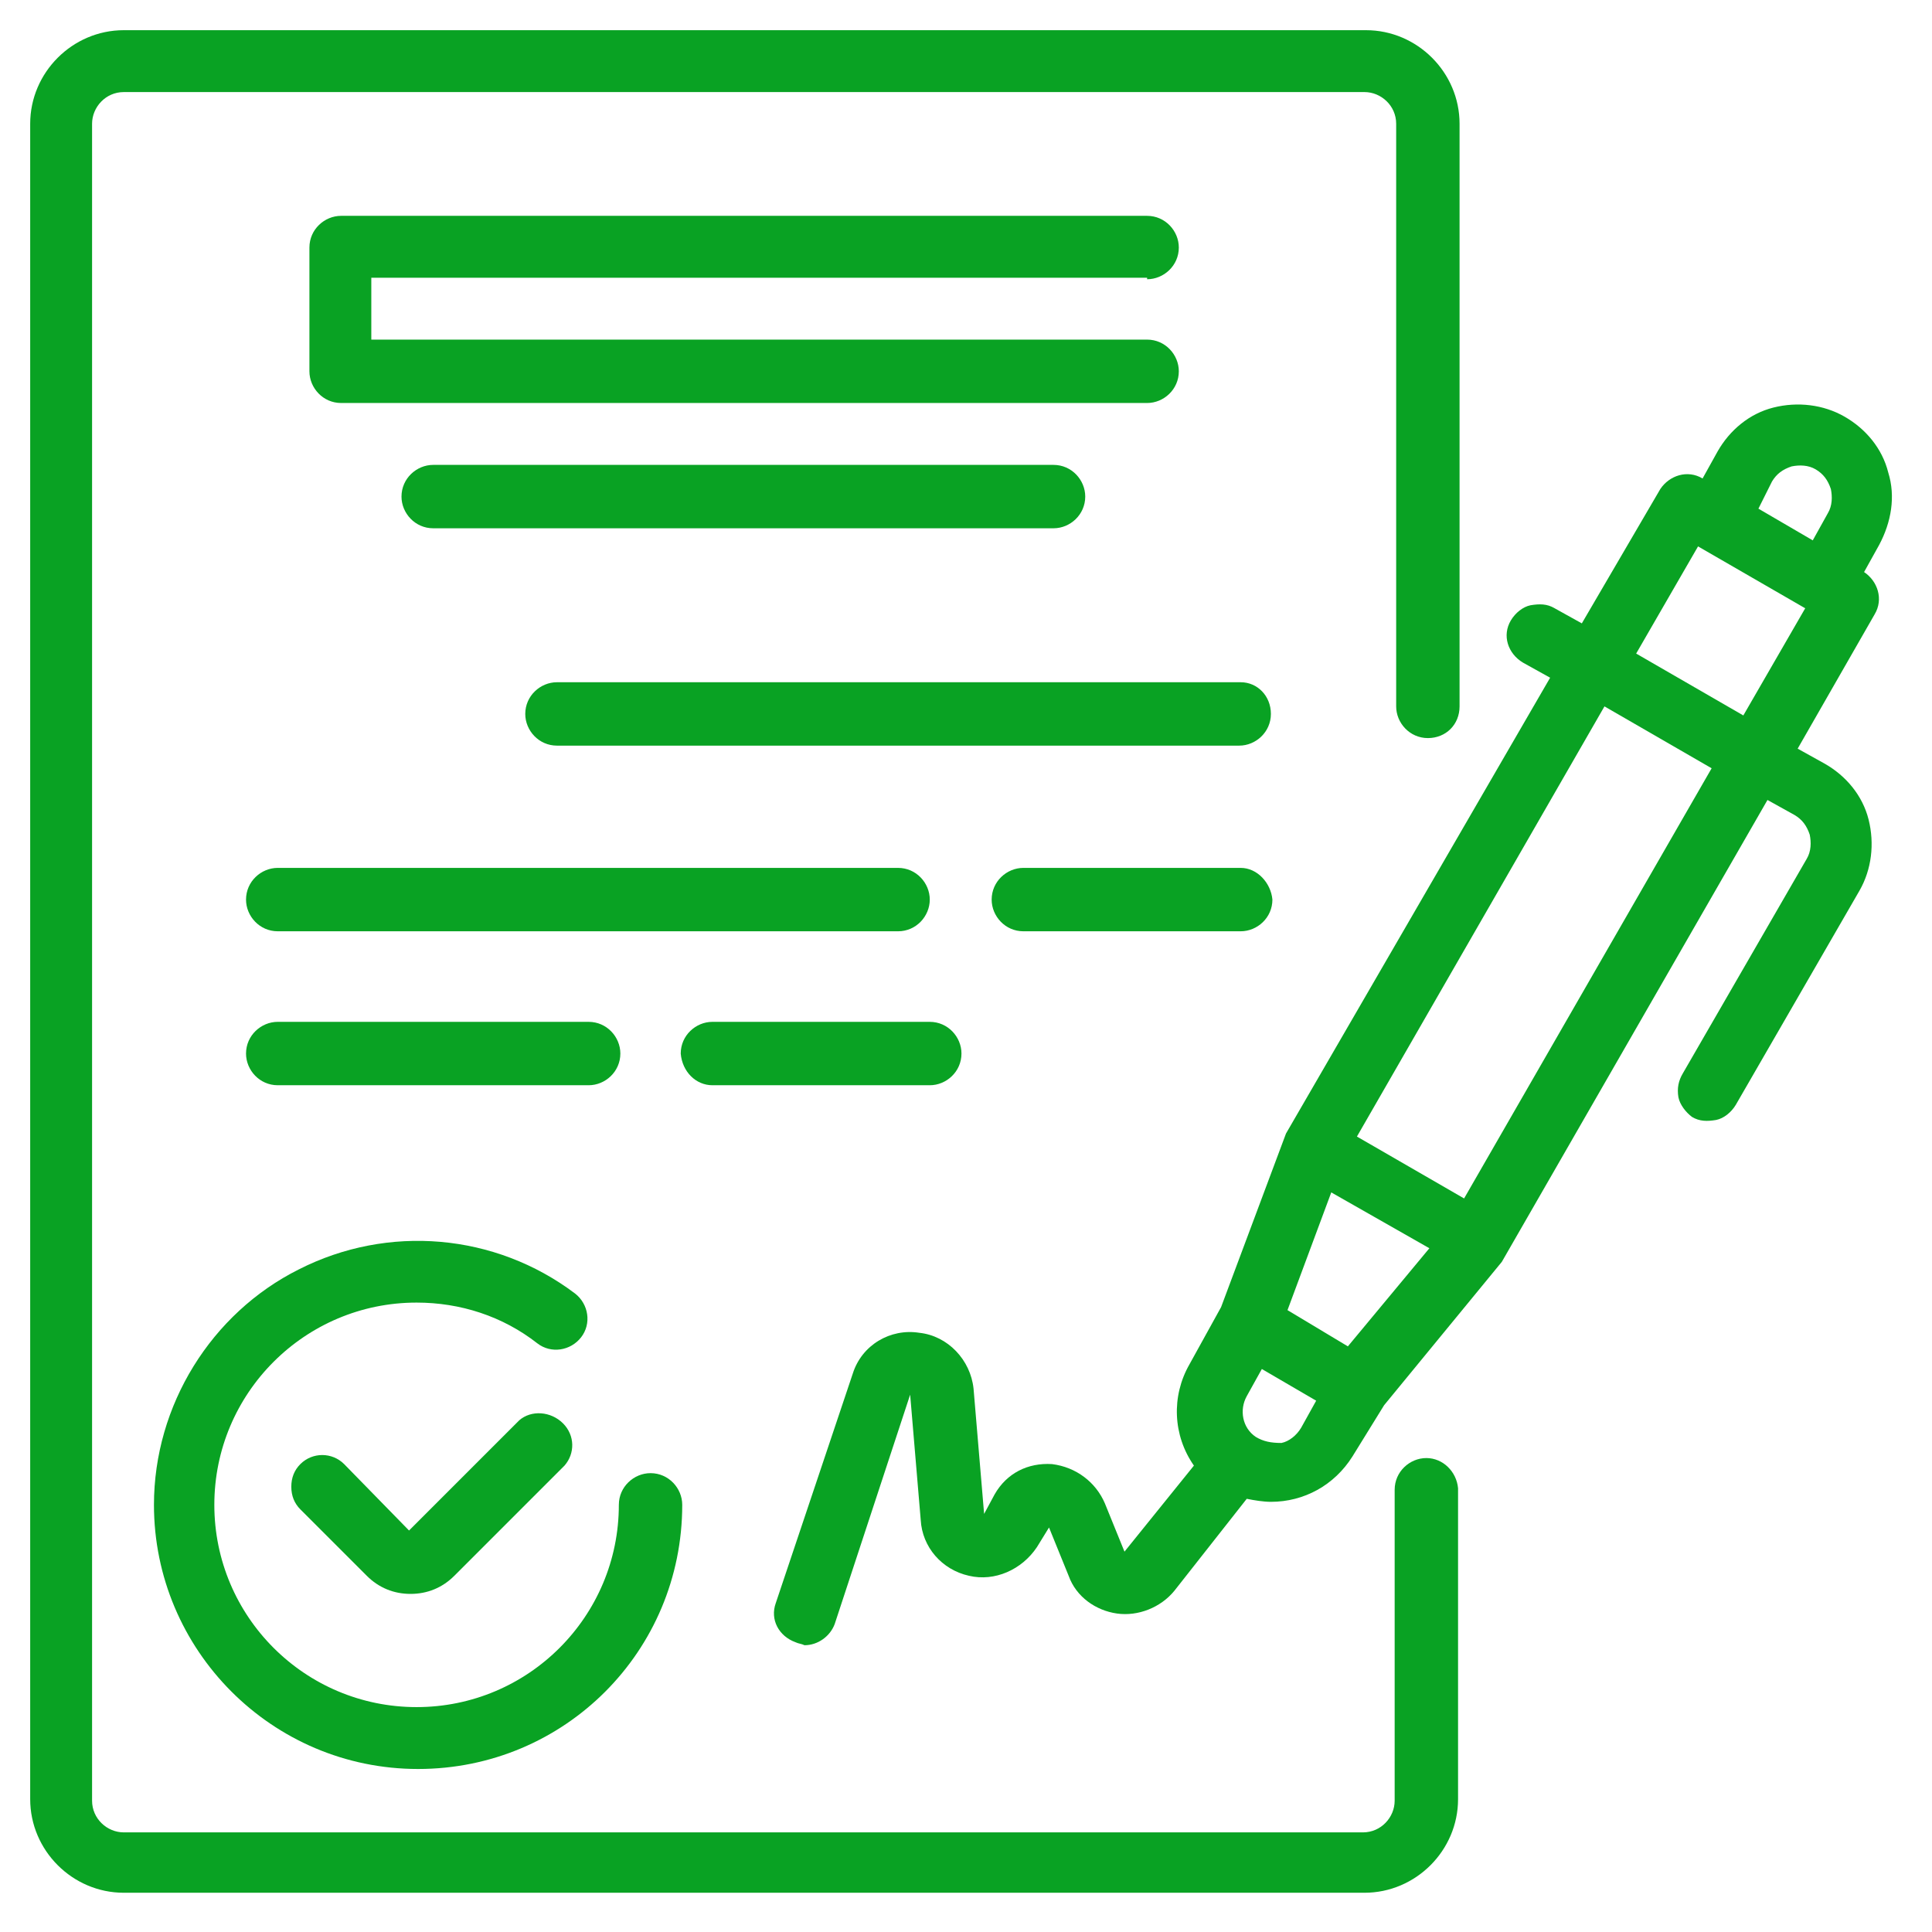 <?xml version="1.0" encoding="utf-8"?>
<!-- Generator: Adobe Illustrator 19.0.0, SVG Export Plug-In . SVG Version: 6.00 Build 0)  -->
<svg version="1.1" id="Layer_1" xmlns="http://www.w3.org/2000/svg" xmlns:xlink="http://www.w3.org/1999/xlink" x="0px" y="0px"
	 viewBox="0 0 128 128" style="enable-background:new 0 0 128 128;" xml:space="preserve">
<style type="text/css">
	.st0{fill:#09A223;}
</style>
<path id="XMLID_28_" class="st0" d="M125.1,31.3c-0.4-1.6-1.5-2.9-2.9-3.7c-1.4-0.8-3.1-1-4.7-0.6c-1.6,0.4-2.9,1.5-3.7,2.9l-1,1.8
	c-1-0.6-2.2-0.2-2.8,0.7l-5.2,8.9l-1.8-1c-0.5-0.3-1-0.3-1.6-0.2c-0.5,0.1-1,0.5-1.3,1c-0.6,1-0.2,2.2,0.8,2.8l1.8,1L85.2,75.1
	l-4.3,11.5l-2.1,3.8c-1.2,2.1-1.1,4.7,0.3,6.7l-4.6,5.7l-1.3-3.2c-0.6-1.4-1.9-2.4-3.5-2.6c-1.6-0.1-3,0.6-3.8,2l-0.7,1.3L64.5,92
	c-0.2-1.9-1.7-3.5-3.6-3.7C59,88,57.1,89.1,56.5,91l-5.1,15.2c-0.4,1.1,0.2,2.2,1.3,2.6c0.2,0.1,0.4,0.1,0.6,0.2
	c0.9,0,1.7-0.6,2-1.4l5-15.2l0.7,8.3c0.1,1.8,1.4,3.3,3.2,3.7c1.7,0.4,3.5-0.4,4.5-1.9l0.8-1.3l1.3,3.2c0.5,1.4,1.8,2.3,3.2,2.5
	c1.4,0.2,2.9-0.4,3.8-1.5l4.8-6.1c0.5,0.1,1.1,0.2,1.6,0.2c2.2,0,4.2-1.1,5.4-3l2.1-3.4l7.8-9.5L117.1,53l1.8,1
	c0.5,0.3,0.8,0.7,1,1.3c0.1,0.5,0.1,1.1-0.2,1.6l-8.2,14.2c-0.3,0.5-0.4,1-0.3,1.6c0.1,0.5,0.5,1,0.9,1.3c0.5,0.3,1,0.3,1.6,0.2
	c0.5-0.1,1-0.5,1.3-1l8.2-14.2c0.8-1.4,1-3.1,0.6-4.7c-0.4-1.6-1.5-2.9-2.9-3.7l-1.8-1l5.1-8.9c0.6-1,0.2-2.2-0.7-2.8l1-1.8
	C125.3,34.6,125.6,32.9,125.1,31.3z M117.4,31.9c0.3-0.5,0.7-0.8,1.3-1c0.5-0.1,1.1-0.1,1.6,0.2c0.5,0.3,0.8,0.7,1,1.3
	c0.1,0.5,0.1,1.1-0.2,1.6l-1,1.8l-3.6-2.1L117.4,31.9z M89.3,89.2l-1-0.6l-3-1.8l2.9-7.8l6.5,3.7L89.3,89.2z M83.2,95.2
	c-0.9-0.6-1.1-1.8-0.6-2.7l1-1.8l3.6,2.1l-1,1.8c-0.3,0.5-0.8,0.9-1.3,1C84.2,95.6,83.7,95.5,83.2,95.2z M97,79.4l-7.1-4.1
	l16.4-28.5l7.1,4.1L97,79.4z M115.5,47.4l-7.1-4.1l4.1-7.1l7.1,4.1L115.5,47.4z"/>
<path id="XMLID_10_" class="st0" d="M34.4,94.1l-7.3,7.3L22.8,97c-0.8-0.8-2.1-0.8-2.9,0c-0.4,0.4-0.6,0.9-0.6,1.5s0.2,1.1,0.6,1.5
	l4.4,4.4c0.8,0.8,1.8,1.2,2.9,1.2c1.1,0,2.1-0.4,2.9-1.2l7.3-7.3c0.7-0.8,0.7-2-0.1-2.8C36.5,93.5,35.2,93.4,34.4,94.1z"/>
<path id="XMLID_9_" class="st0" d="M10.2,99.7c0,9.6,7.8,17.5,17.5,17.5s17.5-7.8,17.5-17.5c0-1.1-0.9-2.1-2.1-2.1
	c-1.1,0-2.1,0.9-2.1,2.1c0,7.4-6,13.4-13.4,13.4s-13.4-6-13.4-13.4s6-13.4,13.4-13.4c2.9,0,5.7,0.9,8,2.7c0.9,0.7,2.2,0.5,2.9-0.4
	c0.7-0.9,0.5-2.2-0.4-2.9c-5.3-4-12.4-4.6-18.3-1.6C14,87,10.2,93.1,10.2,99.7z"/>
<path id="XMLID_8_" class="st0" d="M76,18.5c1.1,0,2.1-0.9,2.1-2.1c0-1.1-0.9-2.1-2.1-2.1H22.6c-1.1,0-2.1,0.9-2.1,2.1v8.2
	c0,1.1,0.9,2.1,2.1,2.1H76c1.1,0,2.1-0.9,2.1-2.1c0-1.1-0.9-2.1-2.1-2.1H24.6v-4.1H76z"/>
<path id="XMLID_7_" class="st0" d="M28.7,30.8c-1.1,0-2.1,0.9-2.1,2.1c0,1.1,0.9,2.1,2.1,2.1h41.1c1.1,0,2.1-0.9,2.1-2.1
	c0-1.1-0.9-2.1-2.1-2.1H28.7z"/>
<path id="XMLID_6_" class="st0" d="M82.2,45.2H36.9c-1.1,0-2.1,0.9-2.1,2.1c0,1.1,0.9,2.1,2.1,2.1h45.2c1.1,0,2.1-0.9,2.1-2.1
	C84.2,46.1,83.3,45.2,82.2,45.2z"/>
<path id="XMLID_5_" class="st0" d="M61.6,59.6c0-1.1-0.9-2.1-2.1-2.1H18.4c-1.1,0-2.1,0.9-2.1,2.1c0,1.1,0.9,2.1,2.1,2.1h41.1
	C60.7,61.7,61.6,60.7,61.6,59.6z"/>
<path id="XMLID_4_" class="st0" d="M82.2,57.5H67.8c-1.1,0-2.1,0.9-2.1,2.1c0,1.1,0.9,2.1,2.1,2.1h14.4c1.1,0,2.1-0.9,2.1-2.1
	C84.2,58.5,83.3,57.5,82.2,57.5z"/>
<path id="XMLID_3_" class="st0" d="M39,71.9c1.1,0,2.1-0.9,2.1-2.1c0-1.1-0.9-2.1-2.1-2.1H18.4c-1.1,0-2.1,0.9-2.1,2.1
	c0,1.1,0.9,2.1,2.1,2.1H39z"/>
<path id="XMLID_2_" class="st0" d="M47.2,71.9h14.4c1.1,0,2.1-0.9,2.1-2.1c0-1.1-0.9-2.1-2.1-2.1H47.2c-1.1,0-2.1,0.9-2.1,2.1
	C45.2,71,46.1,71.9,47.2,71.9z"/>
<path id="XMLID_1_" class="st0" d="M94.5,96.6c-1.1,0-2.1,0.9-2.1,2.1v20.6c0,1.1-0.9,2.1-2.1,2.1H8.2c-1.1,0-2.1-0.9-2.1-2.1V8.2
	c0-1.1,0.9-2.1,2.1-2.1h82.2c1.1,0,2.1,0.9,2.1,2.1v38.6c0,1.1,0.9,2.1,2.1,2.1s2.1-0.9,2.1-2.1V8.2c0-3.4-2.8-6.2-6.2-6.2H8.2
	C4.8,2,2,4.8,2,8.2v111c0,3.4,2.8,6.2,6.2,6.2h82.2c3.4,0,6.2-2.8,6.2-6.2V98.6C96.5,97.5,95.6,96.6,94.5,96.6z"/>
</svg>
